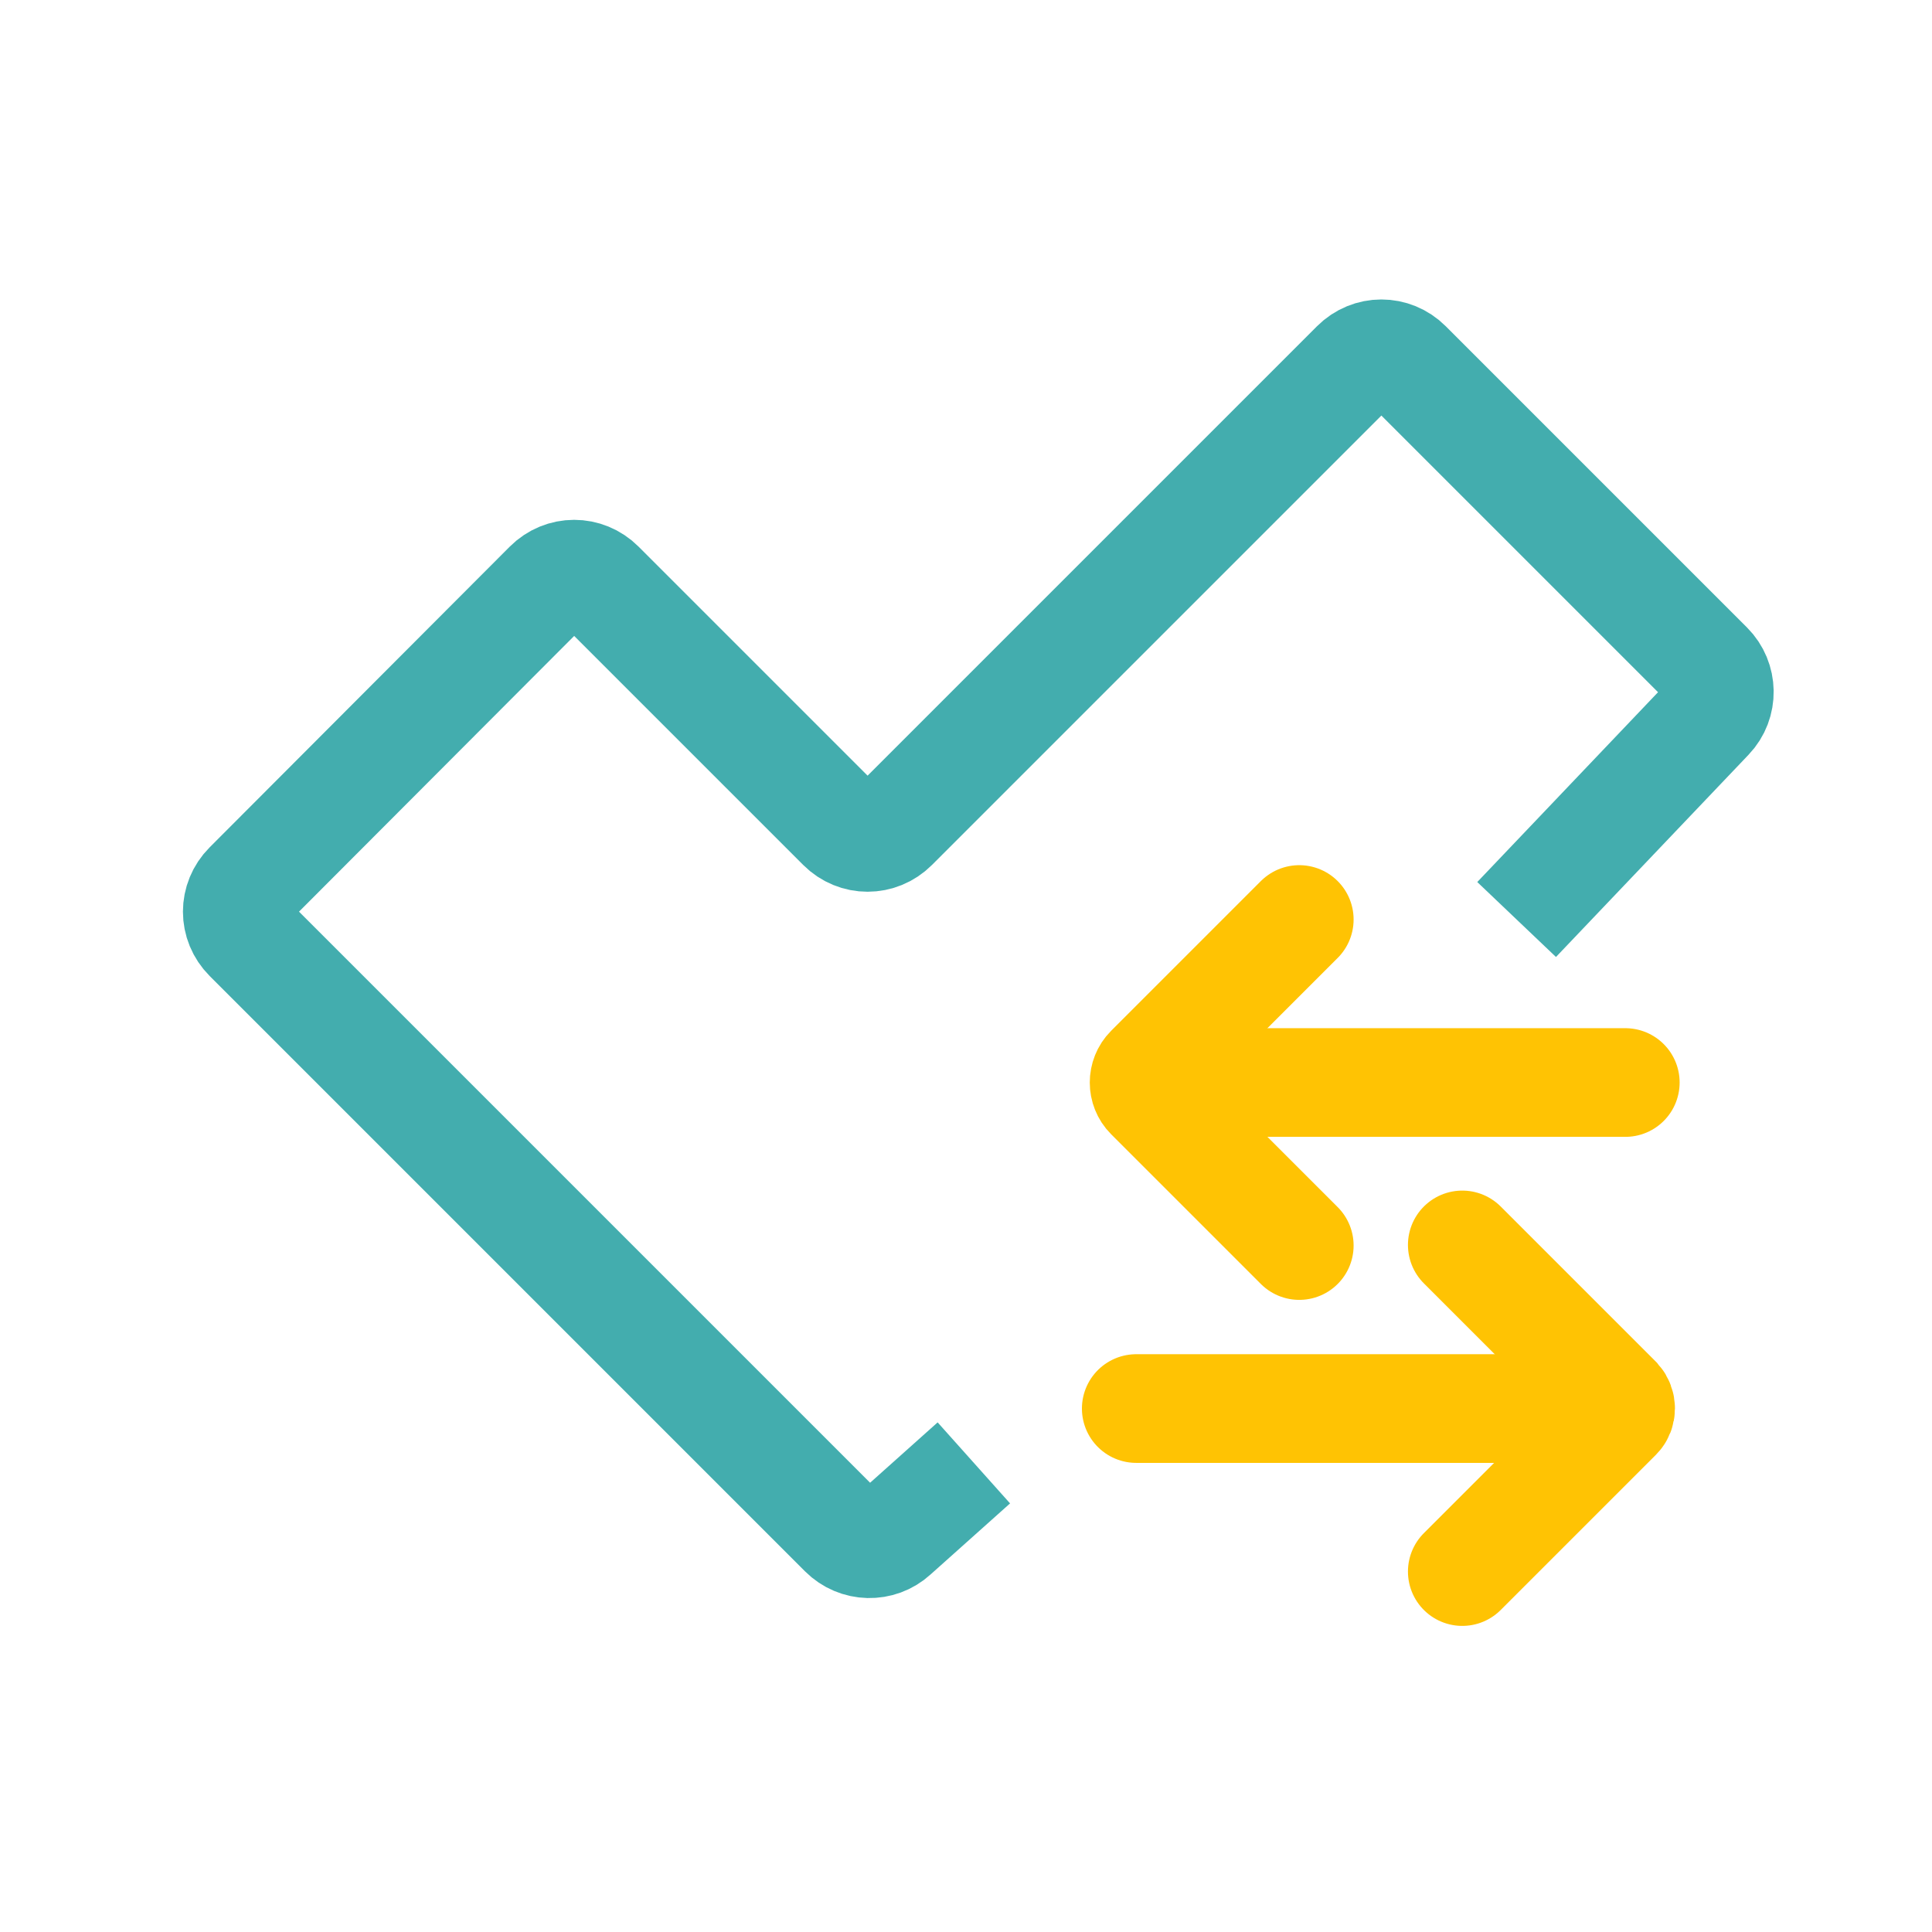 <?xml version="1.0" encoding="UTF-8"?>
<svg id="Layer_1" xmlns="http://www.w3.org/2000/svg" version="1.1" viewBox="0 0 32 32">
  <!-- Generator: Adobe Illustrator 29.5.1, SVG Export Plug-In . SVG Version: 2.1.0 Build 141)  -->
  <defs>
    <style>
      .st0 {
        stroke: #43adae;
      }

      .st0, .st1 {
        fill: none;
        stroke-miterlimit: 10;
        stroke-width: 1.8px;
      }

      .st1 {
        stroke: #ffc303;
        stroke-linecap: round;
      }
    </style>
  </defs>
  <path class="st0" d="M25.12,15.23l3.19-3.35c.23-.24.22-.62-.01-.85l-4.99-4.99c-.24-.24-.62-.24-.86,0l-7.65,7.65c-.24.24-.62.24-.86,0l-4-4c-.24-.24-.62-.24-.86,0l-4.97,4.98c-.24.24-.24.62,0,.86l9.86,9.86c.23.23.6.24.84.02l1.32-1.18"/>
  <line class="st1" x1="19.72" y1="17.93" x2="26.92" y2="17.93"/>
  <path class="st1" d="M21.52,15.23l-2.48,2.48c-.12.12-.12.32,0,.44l2.48,2.48"/>
  <line class="st1" x1="26.02" y1="23.33" x2="18.82" y2="23.33"/>
  <path class="st1" d="M24.22,26.03l2.57-2.57c.07-.07.07-.19,0-.27l-2.57-2.57"/>
</svg>